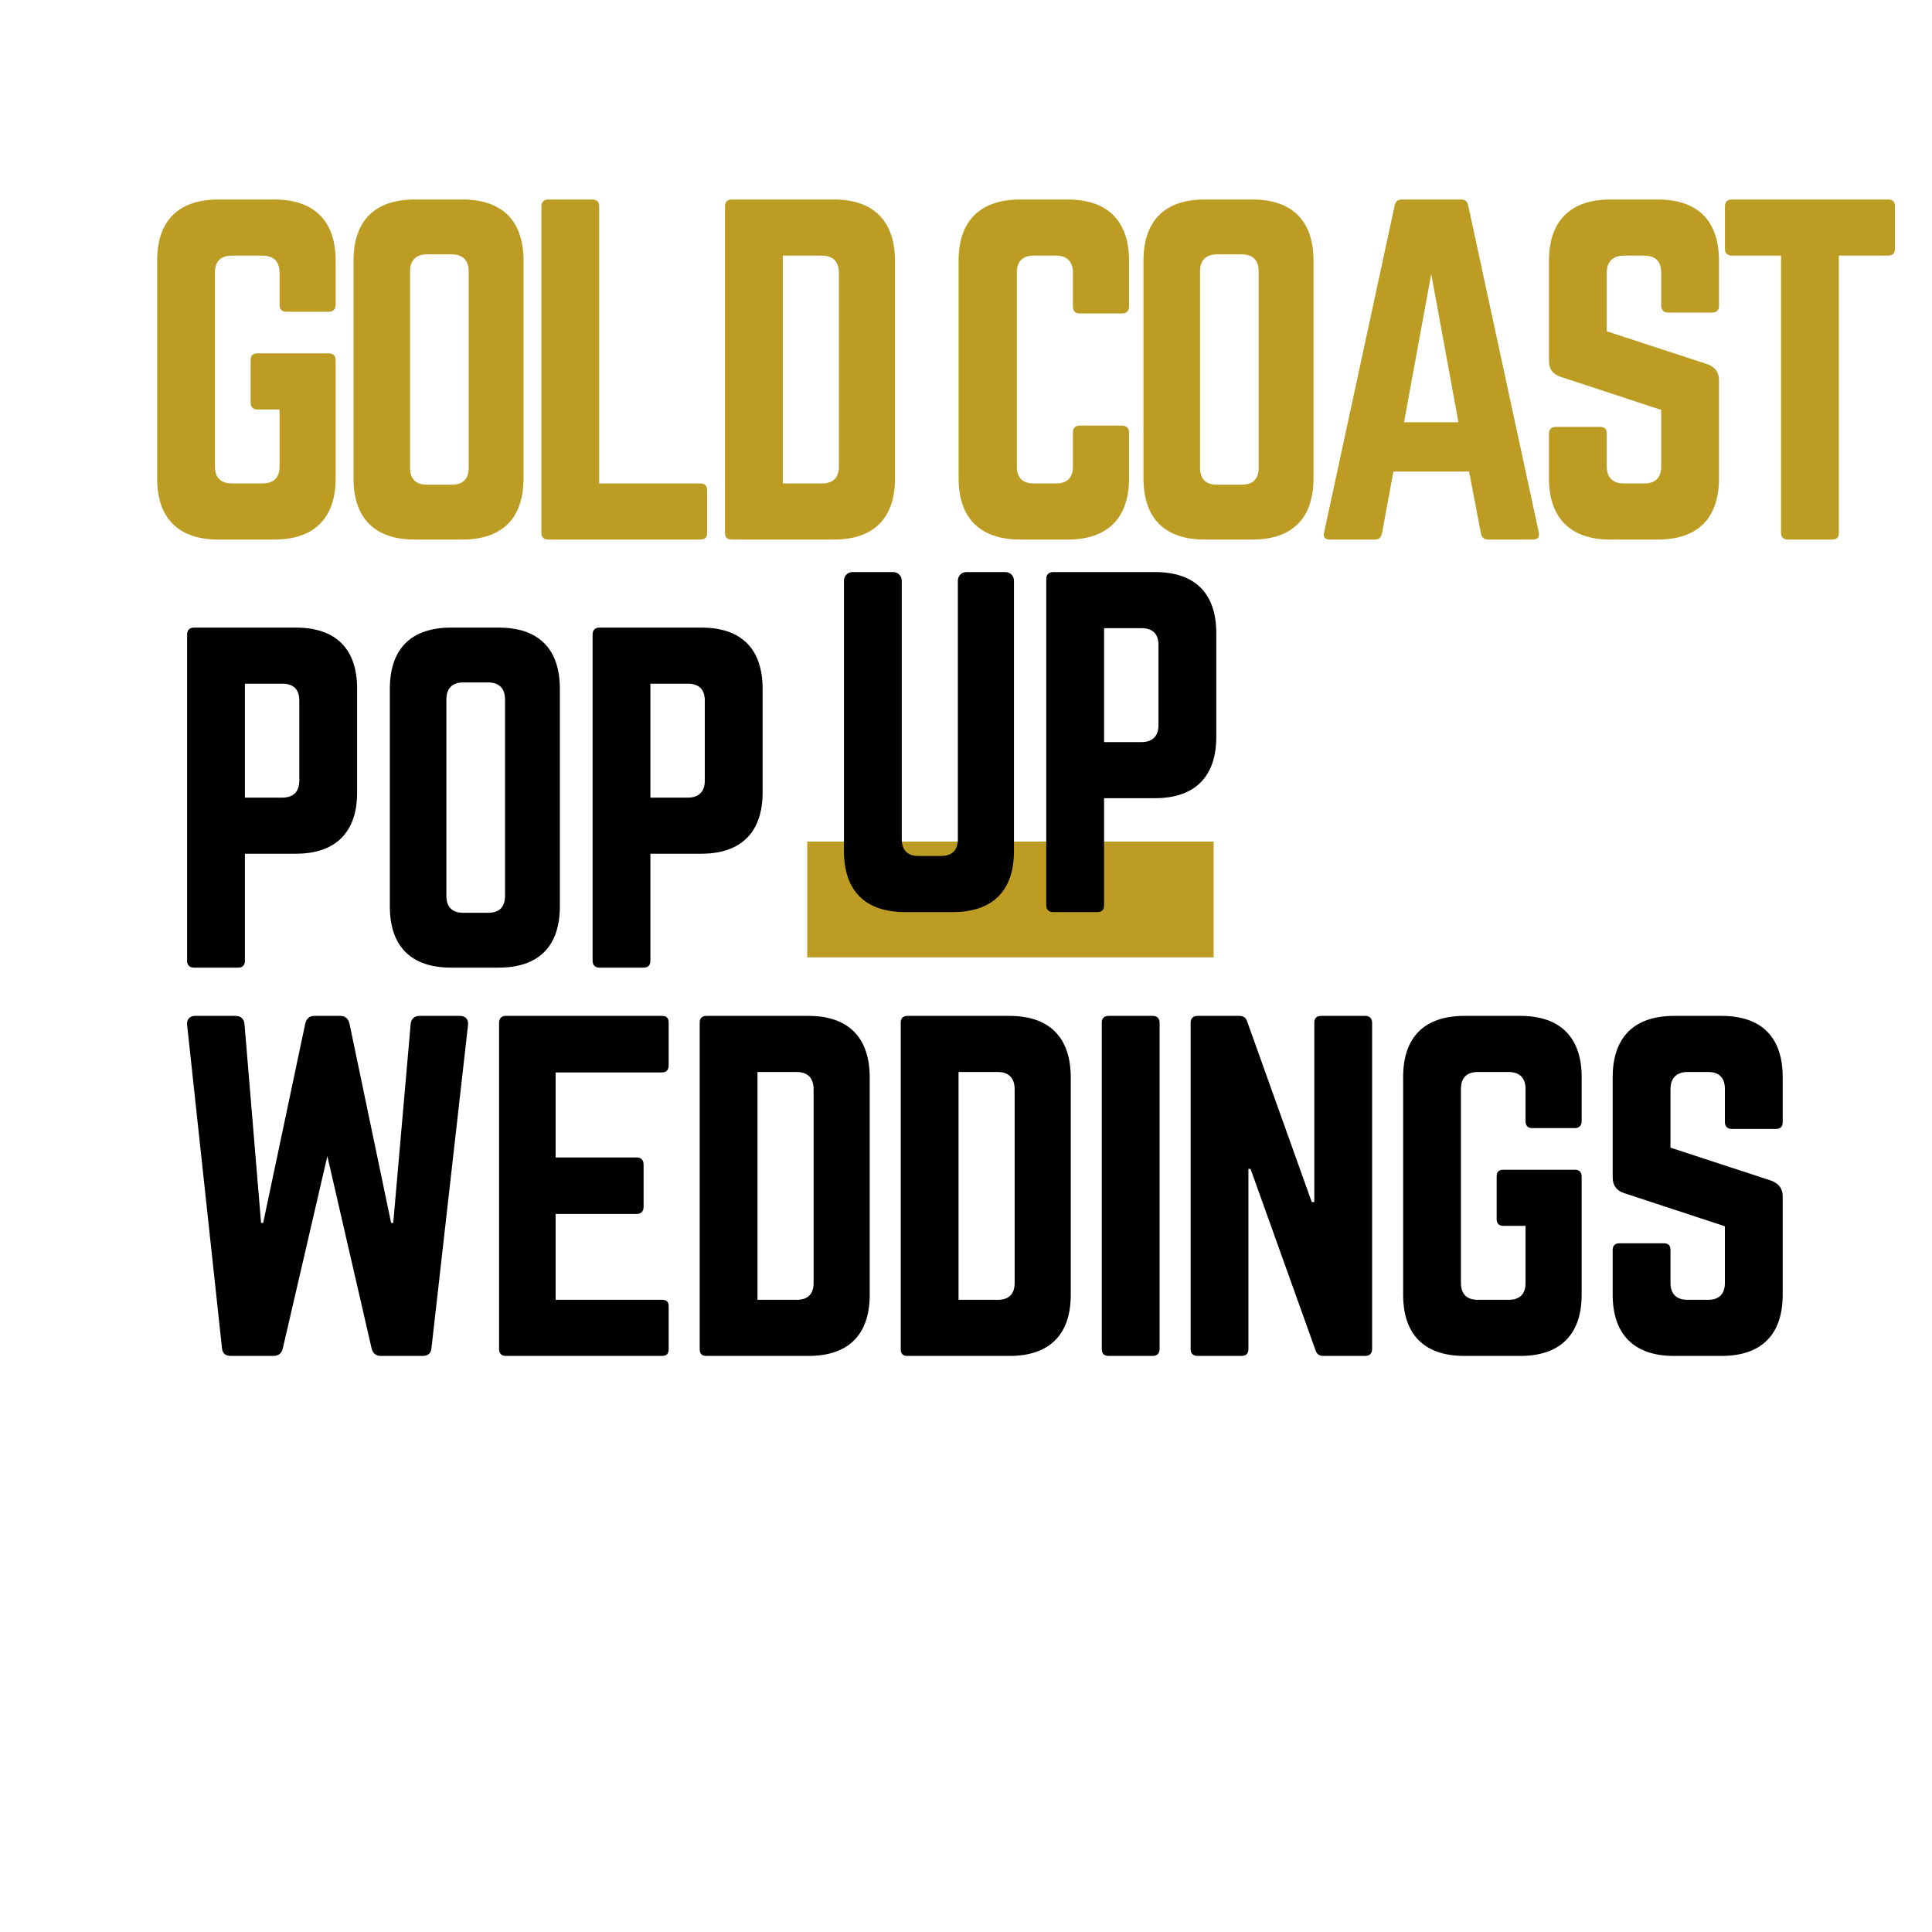 <?xml version="1.0" encoding="UTF-8"?>
<svg xmlns="http://www.w3.org/2000/svg" xmlns:xlink="http://www.w3.org/1999/xlink" width="1500pt" height="1500pt" viewBox="0 0 1500 1500" version="1.2">
<defs>
<g>
<symbol overflow="visible" id="glyph0-0">
<path style="stroke:none;" d="M 16.5 -5.281 C 16.5 -1.98 18.48 0 21.781 0 L 56.102 0 C 59.73 0 61.379 -1.98 61.379 -5.281 L 61.379 -88.441 L 100.98 -88.441 C 132 -88.441 148.5 -105.27 148.5 -135.961 L 148.5 -216.48 C 148.5 -247.5 132 -264 100.98 -264 L 21.781 -264 C 18.48 -264 16.5 -262.02 16.5 -258.719 Z M 61.379 -132 L 61.379 -220.441 L 90.422 -220.441 C 99.328 -220.441 103.621 -215.82 103.621 -207.238 L 103.621 -145.199 C 103.621 -136.949 99.328 -132 90.422 -132 Z M 61.379 -132 "/>
</symbol>
<symbol overflow="visible" id="glyph0-1">
<path style="stroke:none;" d="M 16.5 -47.52 C 16.5 -16.5 33 0 64.02 0 L 100.98 0 C 132 0 148.5 -16.5 148.5 -47.52 L 148.5 -216.48 C 148.5 -247.5 132 -264 100.98 -264 L 64.02 -264 C 33 -264 16.5 -247.5 16.5 -216.48 Z M 73.59 -42.57 C 65.012 -42.57 60.391 -46.859 60.391 -55.77 L 60.391 -208.23 C 60.391 -216.809 65.012 -221.43 73.59 -221.43 L 92.73 -221.43 C 101.309 -221.43 105.93 -216.809 105.93 -208.23 L 105.93 -55.77 C 105.93 -46.859 101.309 -42.57 92.73 -42.57 Z M 73.59 -42.57 "/>
</symbol>
<symbol overflow="visible" id="glyph0-2">
<path style="stroke:none;" d="M 111.539 -264 C 107.91 -264 104.941 -261.031 104.941 -257.398 L 104.941 -56.762 C 104.941 -47.852 100.32 -43.559 91.738 -43.559 L 74.578 -43.559 C 66 -43.559 61.379 -47.852 61.379 -56.762 L 61.379 -257.398 C 61.379 -261.031 58.41 -264 54.781 -264 L 23.102 -264 C 19.469 -264 16.5 -261.031 16.5 -257.398 L 16.5 -47.52 C 16.5 -16.5 33 0 64.02 0 L 100.98 0 C 132 0 148.5 -16.5 148.5 -47.52 L 148.5 -257.398 C 148.5 -261.031 145.531 -264 141.898 -264 Z M 111.539 -264 "/>
</symbol>
<symbol overflow="visible" id="glyph0-3">
<path style="stroke:none;" d="M 197.012 -264 C 193.051 -264 190.41 -261.691 190.078 -257.73 L 176.551 -103.289 L 174.898 -103.289 L 142.559 -258.059 C 141.57 -262.02 139.262 -264 135.301 -264 L 115.5 -264 C 111.539 -264 109.23 -262.02 108.238 -258.059 L 75.57 -103.289 L 73.922 -103.289 L 61.051 -257.73 C 60.719 -261.691 58.078 -264 54.121 -264 L 22.77 -264 C 18.48 -264 16.172 -261.359 16.5 -257.07 L 43.559 -6.27 C 43.891 -1.98 46.199 0 50.488 0 L 83.488 0 C 87.449 0 89.762 -1.98 90.75 -5.609 L 125.398 -155.102 L 159.719 -5.941 C 160.711 -1.98 163.02 0 166.98 0 L 199.32 0 C 203.609 0 205.922 -1.98 206.25 -6.27 L 234.629 -257.07 C 234.961 -261.359 232.648 -264 228.359 -264 Z M 197.012 -264 "/>
</symbol>
<symbol overflow="visible" id="glyph0-4">
<path style="stroke:none;" d="M 148.172 -258.719 C 148.172 -262.02 146.852 -264 142.891 -264 L 21.449 -264 C 18.48 -264 16.5 -262.02 16.5 -258.719 L 16.5 -5.281 C 16.5 -1.98 18.48 0 21.449 0 L 142.891 0 C 146.852 0 148.172 -1.98 148.172 -5.281 L 148.172 -38.281 C 148.172 -41.91 146.852 -43.559 142.891 -43.559 L 60.391 -43.559 L 60.391 -110.219 L 123.422 -110.219 C 126.719 -110.219 128.699 -112.199 128.699 -115.828 L 128.699 -148.5 C 128.699 -152.129 126.719 -154.109 123.422 -154.109 L 60.391 -154.109 L 60.391 -220.109 L 142.891 -220.109 C 146.852 -220.109 148.172 -222.422 148.172 -225.719 Z M 148.172 -258.719 "/>
</symbol>
<symbol overflow="visible" id="glyph0-5">
<path style="stroke:none;" d="M 16.5 -5.281 C 16.5 -1.648 18.148 0 21.781 0 L 100.98 0 C 132 0 148.5 -16.5 148.5 -47.52 L 148.5 -216.148 C 148.5 -247.172 132 -264 100.98 -264 L 21.781 -264 C 18.148 -264 16.5 -262.02 16.5 -258.719 Z M 61.379 -43.559 L 61.379 -220.441 L 91.738 -220.441 C 100.32 -220.441 104.941 -215.82 104.941 -206.91 L 104.941 -56.762 C 104.941 -47.852 100.32 -43.559 91.738 -43.559 Z M 61.379 -43.559 "/>
</symbol>
<symbol overflow="visible" id="glyph0-6">
<path style="stroke:none;" d="M 21.781 -264 C 18.148 -264 16.5 -262.02 16.5 -258.719 L 16.5 -5.281 C 16.5 -1.98 18.148 0 21.781 0 L 56.102 0 C 59.398 0 61.379 -1.98 61.379 -5.281 L 61.379 -258.719 C 61.379 -262.02 59.398 -264 56.102 -264 Z M 21.781 -264 "/>
</symbol>
<symbol overflow="visible" id="glyph0-7">
<path style="stroke:none;" d="M 117.809 -264 C 114.18 -264 112.531 -262.02 112.531 -258.719 L 112.531 -119.461 L 110.551 -119.461 L 60.391 -259.711 C 59.398 -262.68 57.422 -264 54.449 -264 L 21.781 -264 C 18.48 -264 16.5 -262.02 16.5 -258.719 L 16.5 -5.281 C 16.5 -1.98 18.48 0 21.781 0 L 56.102 0 C 59.73 0 61.379 -1.98 61.379 -5.281 L 61.379 -145.199 L 63.031 -145.199 L 113.52 -4.289 C 114.512 -1.32 116.488 0 119.461 0 L 152.129 0 C 155.43 0 157.41 -1.98 157.41 -5.281 L 157.41 -258.719 C 157.41 -262.02 155.43 -264 152.129 -264 Z M 117.809 -264 "/>
</symbol>
<symbol overflow="visible" id="glyph0-8">
<path style="stroke:none;" d="M 16.5 -47.52 C 16.5 -16.5 33 0 64.02 0 L 107.578 0 C 138.27 0 155.102 -16.5 155.102 -47.52 L 155.102 -139.262 C 155.102 -142.891 153.121 -144.539 149.82 -144.539 L 94.379 -144.539 C 90.75 -144.539 89.102 -142.891 89.102 -139.262 L 89.102 -106.262 C 89.102 -102.961 90.75 -100.98 94.379 -100.98 L 111.539 -100.98 L 111.539 -56.762 C 111.539 -47.852 106.922 -43.559 98.34 -43.559 L 74.578 -43.559 C 66 -43.559 61.379 -47.852 61.379 -56.762 L 61.379 -207.238 C 61.379 -215.82 65.672 -220.441 74.578 -220.441 L 98.34 -220.441 C 106.922 -220.441 111.539 -215.82 111.539 -207.238 L 111.539 -182.16 C 111.539 -178.859 113.191 -176.879 116.82 -176.879 L 149.82 -176.879 C 153.121 -176.879 155.102 -178.859 155.102 -182.16 L 155.102 -216.48 C 155.102 -247.5 138.27 -264 107.578 -264 L 64.02 -264 C 33 -264 16.5 -247.5 16.5 -216.48 Z M 16.5 -47.52 "/>
</symbol>
<symbol overflow="visible" id="glyph0-9">
<path style="stroke:none;" d="M 64.02 -264 C 33.328 -264 16.5 -247.5 16.5 -216.48 L 16.5 -138.602 C 16.5 -132.328 19.469 -128.371 25.41 -126.391 L 103.621 -100.648 L 103.621 -56.762 C 103.621 -47.852 99 -43.559 90.422 -43.559 L 74.578 -43.559 C 66.328 -43.559 61.379 -47.852 61.379 -56.762 L 61.379 -82.172 C 61.379 -85.801 59.73 -87.449 56.102 -87.449 L 21.781 -87.449 C 18.48 -87.449 16.5 -85.801 16.5 -82.172 L 16.5 -47.52 C 16.5 -16.5 33.328 0 64.02 0 L 100.98 0 C 132 0 148.5 -16.5 148.5 -47.52 L 148.5 -123.75 C 148.5 -130.02 145.531 -133.648 139.922 -135.961 L 61.379 -161.699 L 61.379 -207.238 C 61.379 -215.82 66.328 -220.441 74.578 -220.441 L 90.422 -220.441 C 99.328 -220.441 103.621 -215.82 103.621 -207.238 L 103.621 -181.5 C 103.621 -178.199 105.602 -176.219 108.898 -176.219 L 143.219 -176.219 C 146.852 -176.219 148.5 -178.199 148.5 -181.5 L 148.5 -216.48 C 148.5 -247.5 132 -264 100.98 -264 Z M 64.02 -264 "/>
</symbol>
<symbol overflow="visible" id="glyph0-10">
<path style="stroke:none;" d="M 61.379 -43.559 L 139.922 -43.559 C 143.551 -43.559 145.199 -41.578 145.199 -38.281 L 145.199 -5.281 C 145.199 -1.648 143.551 0 139.922 0 L 21.781 0 C 18.48 0 16.5 -1.648 16.5 -5.281 L 16.5 -258.719 C 16.5 -262.02 18.48 -264 21.781 -264 L 56.102 -264 C 59.73 -264 61.379 -262.02 61.379 -258.719 Z M 61.379 -43.559 "/>
</symbol>
<symbol overflow="visible" id="glyph0-11">
<path style="stroke:none;" d="M 148.828 -216.48 C 148.828 -247.5 132 -264 101.309 -264 L 64.352 -264 C 33.328 -264 16.5 -247.5 16.5 -216.48 L 16.5 -47.52 C 16.5 -16.5 33.328 0 64.352 0 L 101.309 0 C 132 0 148.828 -16.5 148.828 -47.52 L 148.828 -83.16 C 148.828 -86.461 146.852 -88.441 143.551 -88.441 L 110.551 -88.441 C 106.922 -88.441 105.27 -86.461 105.27 -83.16 L 105.27 -56.762 C 105.27 -47.852 100.648 -43.559 92.07 -43.559 L 74.91 -43.559 C 66.328 -43.559 61.711 -47.852 61.711 -56.762 L 61.711 -207.238 C 61.711 -215.82 66 -220.441 74.91 -220.441 L 92.07 -220.441 C 100.648 -220.441 105.27 -215.82 105.27 -207.238 L 105.27 -180.84 C 105.27 -177.539 106.922 -175.559 110.551 -175.559 L 143.551 -175.559 C 146.852 -175.559 148.828 -177.539 148.828 -180.84 Z M 148.828 -216.48 "/>
</symbol>
<symbol overflow="visible" id="glyph0-12">
<path style="stroke:none;" d="M 175.559 0 C 179.52 0 180.84 -1.98 180.18 -5.609 L 125.398 -259.379 C 124.738 -262.68 122.762 -264 119.789 -264 L 73.922 -264 C 70.949 -264 68.969 -262.68 68.309 -259.379 L 13.531 -5.609 C 12.539 -1.98 14.191 0 17.82 0 L 53.129 0 C 56.102 0 57.75 -1.648 58.41 -4.621 L 67.32 -52.801 L 126.059 -52.801 L 135.301 -4.621 C 135.961 -1.648 137.609 0 140.578 0 Z M 117.809 -91.078 L 75.57 -91.078 L 96.691 -206.25 Z M 117.809 -91.078 "/>
</symbol>
<symbol overflow="visible" id="glyph0-13">
<path style="stroke:none;" d="M 15.18 -264 C 11.879 -264 9.898 -262.02 9.898 -258.719 L 9.898 -225.719 C 9.898 -222.422 11.879 -220.441 15.18 -220.441 L 53.461 -220.441 L 53.461 -5.281 C 53.461 -1.648 55.441 0 58.738 0 L 93.059 0 C 96.691 0 98.34 -1.648 98.34 -5.281 L 98.34 -220.441 L 136.621 -220.441 C 140.25 -220.441 141.898 -222.422 141.898 -225.719 L 141.898 -258.719 C 141.898 -262.02 140.25 -264 136.621 -264 Z M 15.18 -264 "/>
</symbol>
</g>
</defs>
<g id="surface1">
<rect x="0" y="0" width="1500" height="1500" style="fill:rgb(100%,100%,100%);fill-opacity:1;stroke:none;"/>
<rect x="0" y="0" width="1500" height="1500" style="fill:rgb(100%,100%,100%);fill-opacity:1;stroke:none;"/>
<rect x="0" y="0" width="1500" height="1500" style="fill:rgb(100%,100%,100%);fill-opacity:1;stroke:none;"/>
<g style="fill:rgb(0%,0%,0%);fill-opacity:1;">
  <use xlink:href="#glyph0-0" x="128.765" y="751.263"/>
</g>
<g style="fill:rgb(0%,0%,0%);fill-opacity:1;">
  <use xlink:href="#glyph0-1" x="286.175" y="751.263"/>
</g>
<g style="fill:rgb(0%,0%,0%);fill-opacity:1;">
  <use xlink:href="#glyph0-0" x="443.584" y="751.263"/>
</g>
<path style=" stroke:none;fill-rule:nonzero;fill:rgb(73.729%,61.179%,13.329%);fill-opacity:1;" d="M 852.852 653.383 L 626.738 653.383 L 626.738 743.285 L 942.262 743.285 L 942.262 653.383 Z M 852.852 653.383 "/>
<g style="fill:rgb(0%,0%,0%);fill-opacity:1;">
  <use xlink:href="#glyph0-2" x="638.74" y="708.152"/>
</g>
<g style="fill:rgb(0%,0%,0%);fill-opacity:1;">
  <use xlink:href="#glyph0-0" x="795.82" y="708.152"/>
</g>
<g style="fill:rgb(0%,0%,0%);fill-opacity:1;">
  <use xlink:href="#glyph0-3" x="128.765" y="1052.735"/>
</g>
<g style="fill:rgb(0%,0%,0%);fill-opacity:1;">
  <use xlink:href="#glyph0-4" x="370.984" y="1052.735"/>
</g>
<g style="fill:rgb(0%,0%,0%);fill-opacity:1;">
  <use xlink:href="#glyph0-5" x="526.744" y="1052.735"/>
</g>
<g style="fill:rgb(0%,0%,0%);fill-opacity:1;">
  <use xlink:href="#glyph0-5" x="682.834" y="1052.735"/>
</g>
<g style="fill:rgb(0%,0%,0%);fill-opacity:1;">
  <use xlink:href="#glyph0-6" x="838.923" y="1052.735"/>
</g>
<g style="fill:rgb(0%,0%,0%);fill-opacity:1;">
  <use xlink:href="#glyph0-7" x="907.893" y="1052.735"/>
</g>
<g style="fill:rgb(0%,0%,0%);fill-opacity:1;">
  <use xlink:href="#glyph0-8" x="1072.893" y="1052.735"/>
</g>
<g style="fill:rgb(0%,0%,0%);fill-opacity:1;">
  <use xlink:href="#glyph0-9" x="1235.583" y="1052.735"/>
</g>
<g style="fill:rgb(73.729%,61.179%,13.329%);fill-opacity:1;">
  <use xlink:href="#glyph0-8" x="105.504" y="418.901"/>
</g>
<g style="fill:rgb(73.729%,61.179%,13.329%);fill-opacity:1;">
  <use xlink:href="#glyph0-1" x="257.964" y="418.901"/>
</g>
<g style="fill:rgb(73.729%,61.179%,13.329%);fill-opacity:1;">
  <use xlink:href="#glyph0-10" x="403.823" y="418.901"/>
</g>
<g style="fill:rgb(73.729%,61.179%,13.329%);fill-opacity:1;">
  <use xlink:href="#glyph0-5" x="546.383" y="418.901"/>
</g>
<g style="fill:rgb(73.729%,61.179%,13.329%);fill-opacity:1;">
  <use xlink:href="#glyph0-11" x="727.752" y="418.901"/>
</g>
<g style="fill:rgb(73.729%,61.179%,13.329%);fill-opacity:1;">
  <use xlink:href="#glyph0-1" x="871.302" y="418.901"/>
</g>
<g style="fill:rgb(73.729%,61.179%,13.329%);fill-opacity:1;">
  <use xlink:href="#glyph0-12" x="1014.521" y="418.901"/>
</g>
<g style="fill:rgb(73.729%,61.179%,13.329%);fill-opacity:1;">
  <use xlink:href="#glyph0-9" x="1186.121" y="418.901"/>
</g>
<g style="fill:rgb(73.729%,61.179%,13.329%);fill-opacity:1;">
  <use xlink:href="#glyph0-13" x="1329.341" y="418.901"/>
</g>
</g>
</svg>
